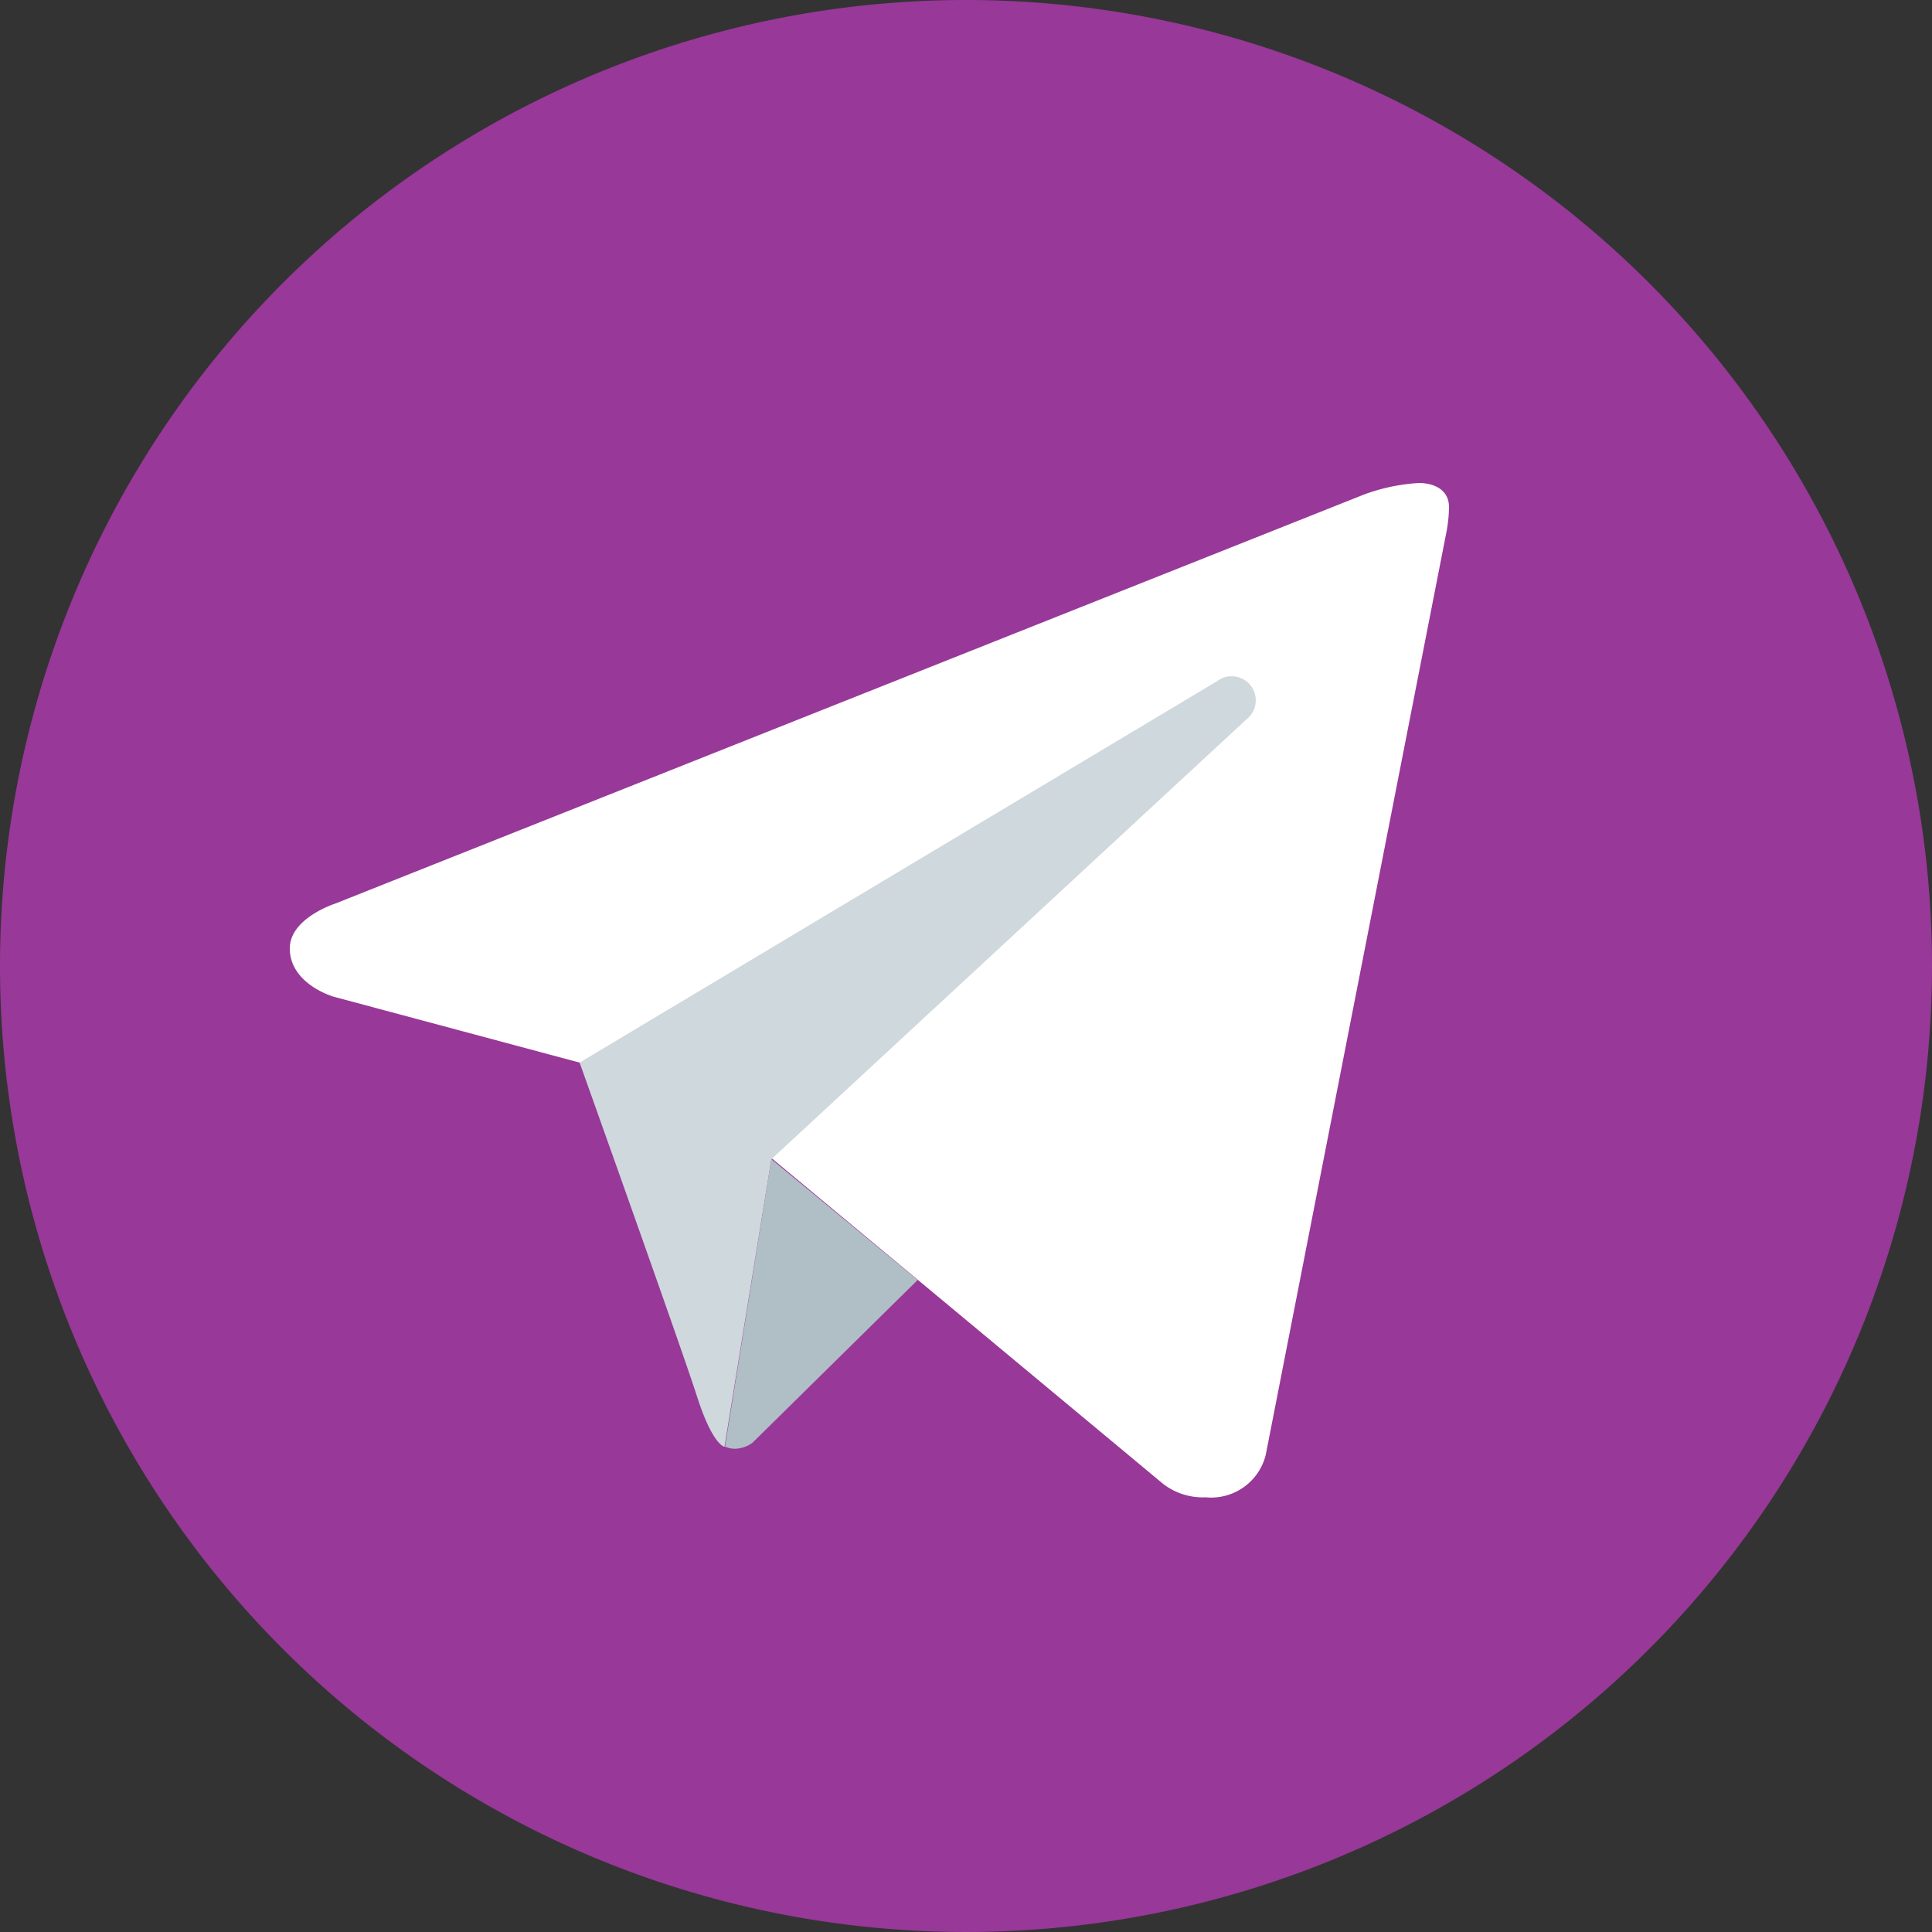 <?xml version="1.0" encoding="UTF-8"?> <svg xmlns="http://www.w3.org/2000/svg" id="Слой_1" data-name="Слой 1" viewBox="0 0 80 80"><rect x="0" y="0" width="80" height="80" fill="#333333" stroke="none"/> <defs> <style>.cls-1{fill:#983898;}.cls-2{fill:#fff;}.cls-3{fill:#b0bec5;}.cls-4{fill:#cfd8dc;}</style> </defs> <g id="surface90073743"> <path class="cls-1" d="M48,8A40,40,0,1,0,88,48,40,40,0,0,0,48,8Z" transform="translate(-8 -8)"></path> <path class="cls-2" d="M67.9,30,60.41,68.25A2.33,2.33,0,0,1,57.92,70a2.69,2.69,0,0,1-1.75-.55L40,56l-8-4L21.81,49.27s-1.81-.52-1.81-2c0-1.25,1.87-1.85,1.87-1.85L64.5,28.47A7.89,7.89,0,0,1,66.75,28c.59,0,1.25.25,1.25,1A5.85,5.85,0,0,1,67.9,30Z" transform="translate(-8 -8)"></path> <path class="cls-3" d="M46,61l-6.85,6.75a1.32,1.32,0,0,1-.7.24,1,1,0,0,1-.43-.09L39.94,56Z" transform="translate(-8 -8)"></path> <path class="cls-4" d="M59.79,36.39a1,1,0,0,0-1.4-.18L32,52s4.21,11.79,4.86,13.82S38,67.91,38,67.91L39.94,56,59.61,37.79A1,1,0,0,0,59.79,36.39Z" transform="translate(-8 -8)"></path> </g> </svg> 